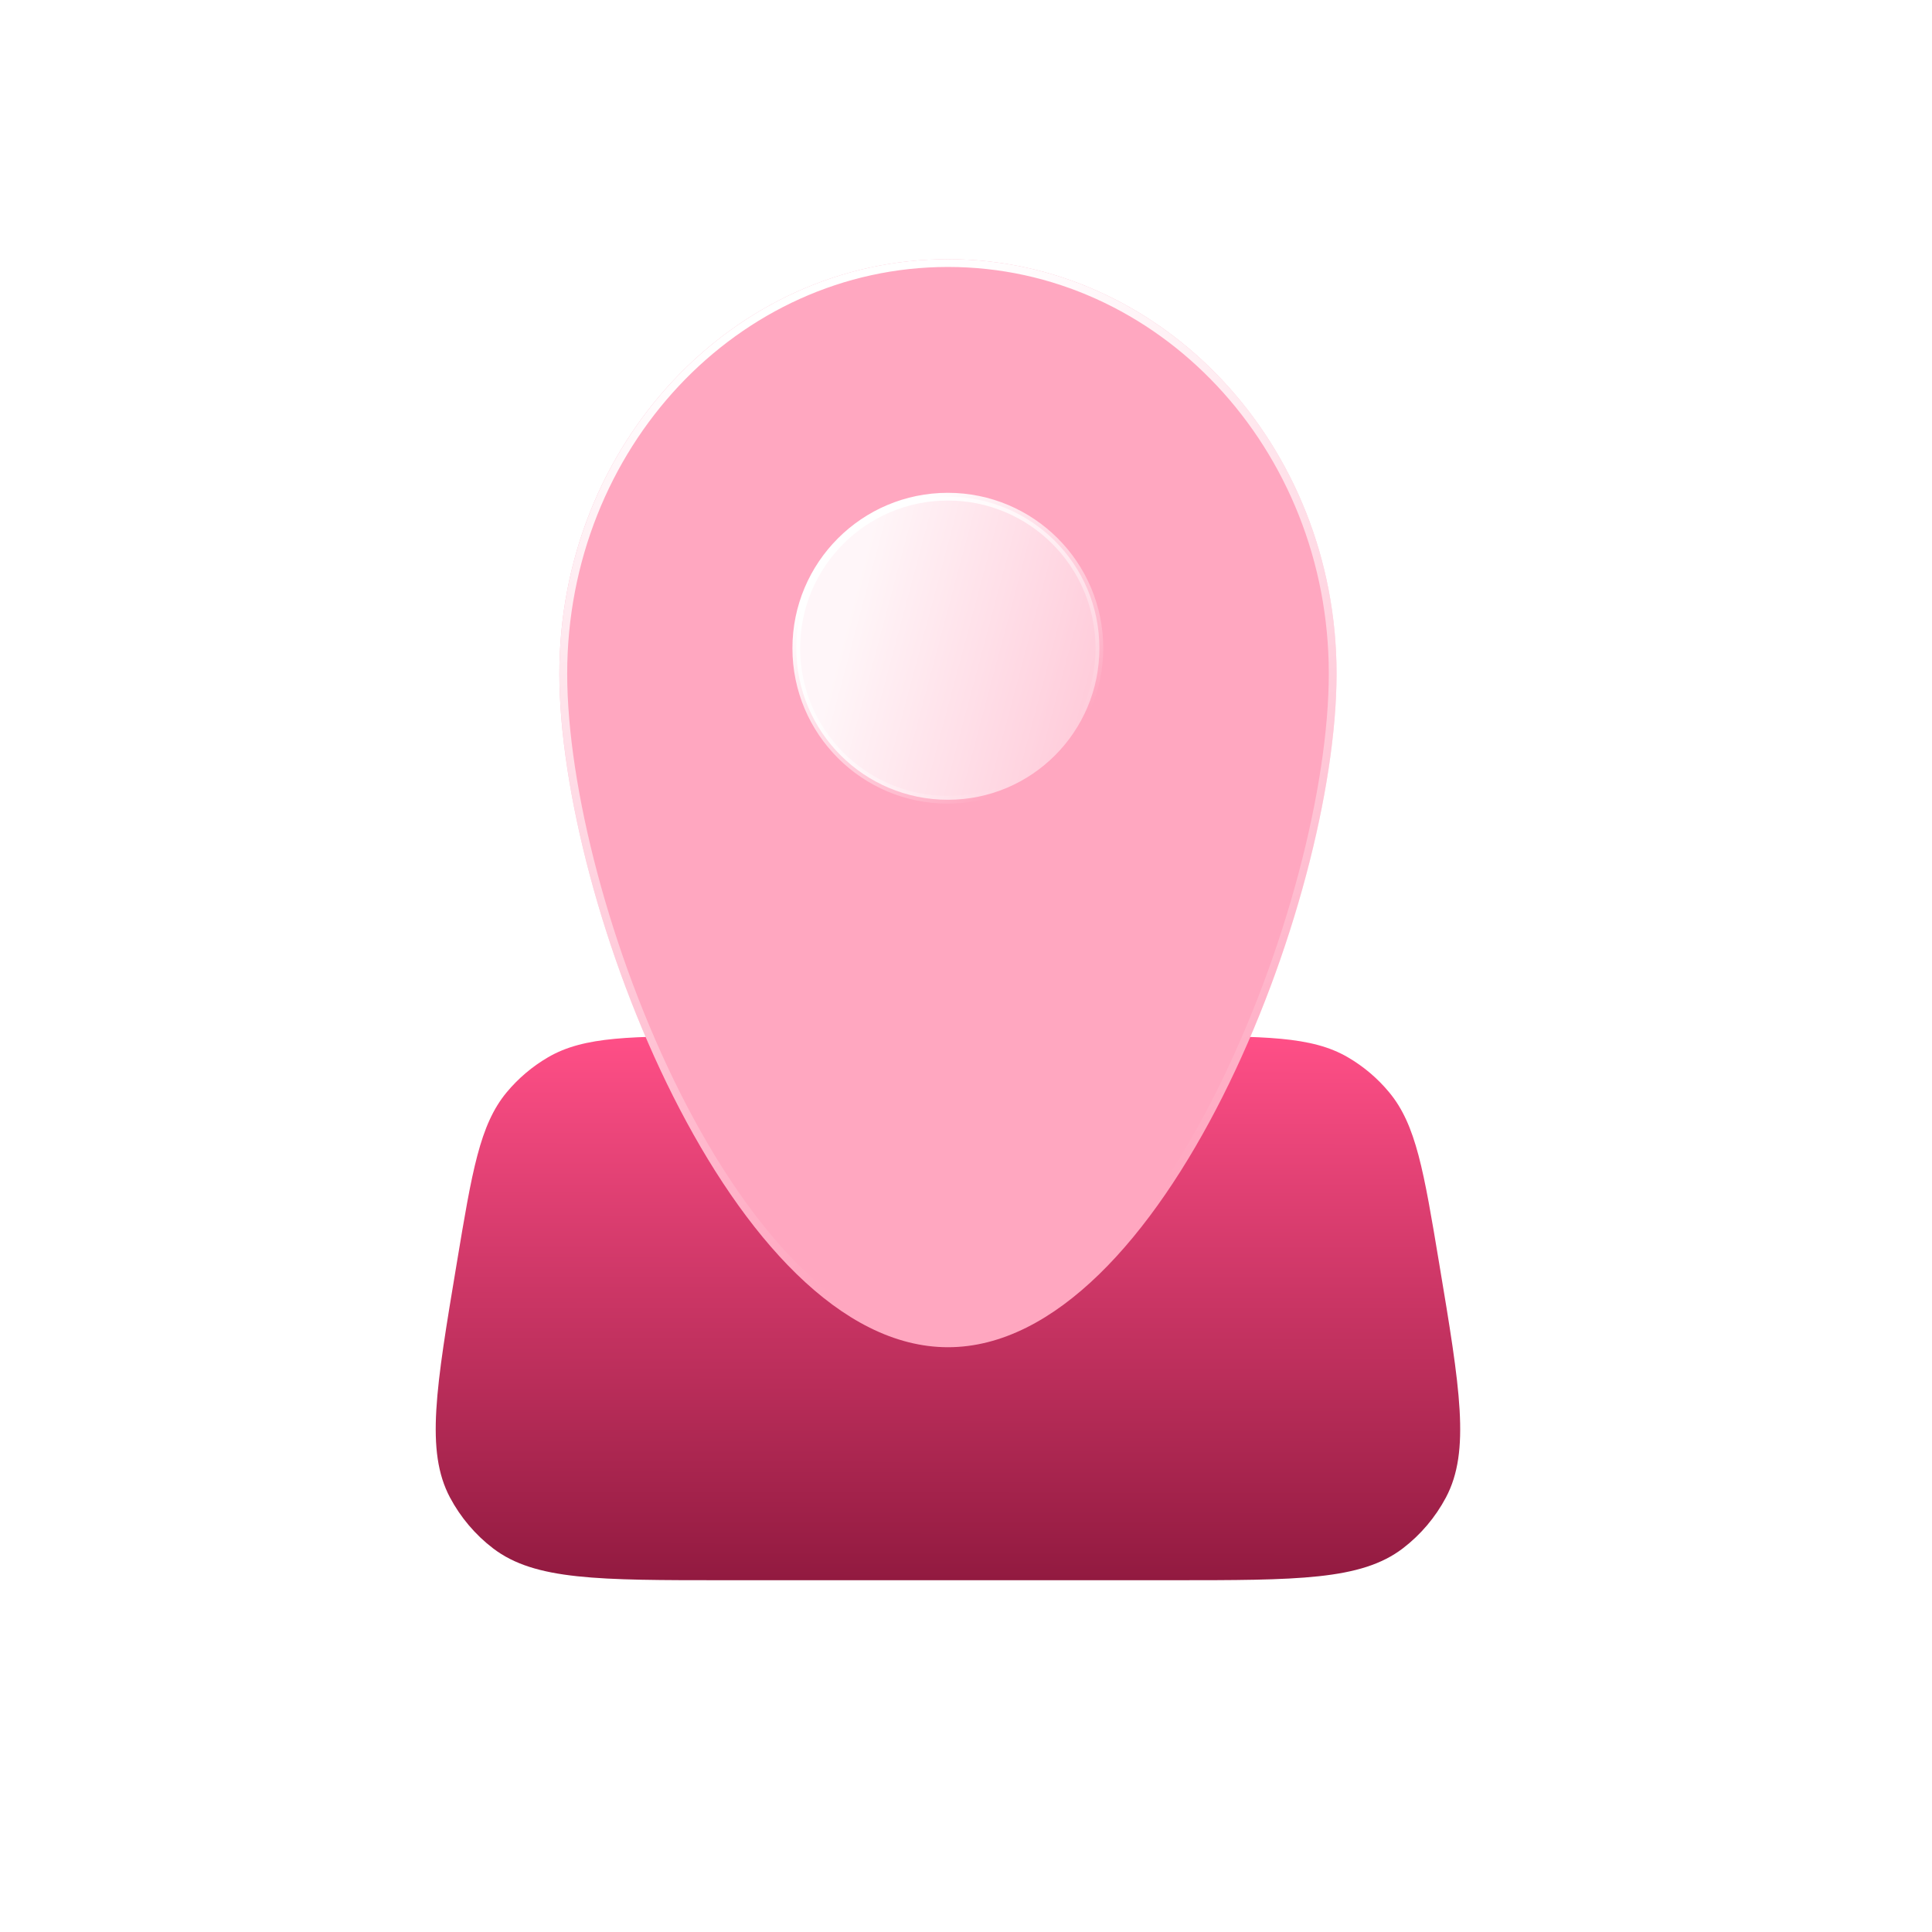 <svg width="25" height="25" viewBox="0 0 25 25" fill="none" xmlns="http://www.w3.org/2000/svg">
<path d="M5.91 16.349C6.109 15.152 6.209 14.554 6.555 14.136C6.706 13.954 6.888 13.8 7.092 13.681C7.561 13.408 8.168 13.408 9.382 13.408H15.151C16.365 13.408 16.972 13.408 17.441 13.681C17.645 13.8 17.827 13.954 17.977 14.136C18.324 14.554 18.424 15.152 18.623 16.349C18.893 17.967 19.028 18.776 18.711 19.376C18.574 19.634 18.383 19.86 18.151 20.037C17.611 20.448 16.791 20.448 15.151 20.448H9.382C7.742 20.448 6.922 20.448 6.382 20.037C6.15 19.86 5.959 19.634 5.822 19.376C5.505 18.776 5.64 17.967 5.91 16.349Z" fill="url(#paint0_linear_88_1957)"/>
<g filter="url(#filter0_b_88_1957)">
<path d="M17.295 8.717C17.295 11.68 15.044 17.433 12.267 17.433C9.49 17.433 7.238 11.68 7.238 8.717C7.238 5.755 9.49 3.354 12.267 3.354C15.044 3.354 17.295 5.755 17.295 8.717Z" fill="#FFA7C0"/>
<path d="M17.245 8.717C17.245 10.189 16.685 12.36 15.777 14.164C15.324 15.065 14.785 15.871 14.189 16.452C13.592 17.033 12.943 17.383 12.267 17.383C11.591 17.383 10.941 17.033 10.345 16.452C9.748 15.871 9.21 15.065 8.756 14.164C7.849 12.36 7.289 10.189 7.289 8.717C7.289 5.78 9.52 3.404 12.267 3.404C15.013 3.404 17.245 5.78 17.245 8.717Z" stroke="url(#paint1_linear_88_1957)" stroke-width="0.101"/>
</g>
<circle cx="12.265" cy="8.388" r="1.961" fill="url(#paint2_linear_88_1957)" fill-opacity="0.9" stroke="url(#paint3_linear_88_1957)" stroke-width="0.1"/>
<defs>
<filter id="filter0_b_88_1957" x="5.227" y="1.342" width="14.079" height="18.102" filterUnits="userSpaceOnUse" color-interpolation-filters="sRGB">
<feFlood flood-opacity="0" result="BackgroundImageFix"/>
<feGaussianBlur in="BackgroundImageFix" stdDeviation="1.006"/>
<feComposite in2="SourceAlpha" operator="in" result="effect1_backgroundBlur_88_1957"/>
<feBlend mode="normal" in="SourceGraphic" in2="effect1_backgroundBlur_88_1957" result="shape"/>
</filter>
<linearGradient id="paint0_linear_88_1957" x1="12.266" y1="20.448" x2="12.273" y2="13.408" gradientUnits="userSpaceOnUse">
<stop offset="0.001" stop-color="#921A40"/>
<stop offset="1" stop-color="#FF4F87"/>
</linearGradient>
<linearGradient id="paint1_linear_88_1957" x1="12.267" y1="3.354" x2="17.295" y2="18.439" gradientUnits="userSpaceOnUse">
<stop stop-color="white"/>
<stop offset="0.769" stop-color="white" stop-opacity="0"/>
</linearGradient>
<linearGradient id="paint2_linear_88_1957" x1="11.097" y1="7.543" x2="17.097" y2="9.143" gradientUnits="userSpaceOnUse">
<stop stop-color="white"/>
<stop offset="1" stop-color="white" stop-opacity="0"/>
</linearGradient>
<linearGradient id="paint3_linear_88_1957" x1="11.297" y1="7.043" x2="13.597" y2="9.643" gradientUnits="userSpaceOnUse">
<stop stop-color="white"/>
<stop offset="1" stop-color="white" stop-opacity="0"/>
</linearGradient>
</defs>
</svg>
